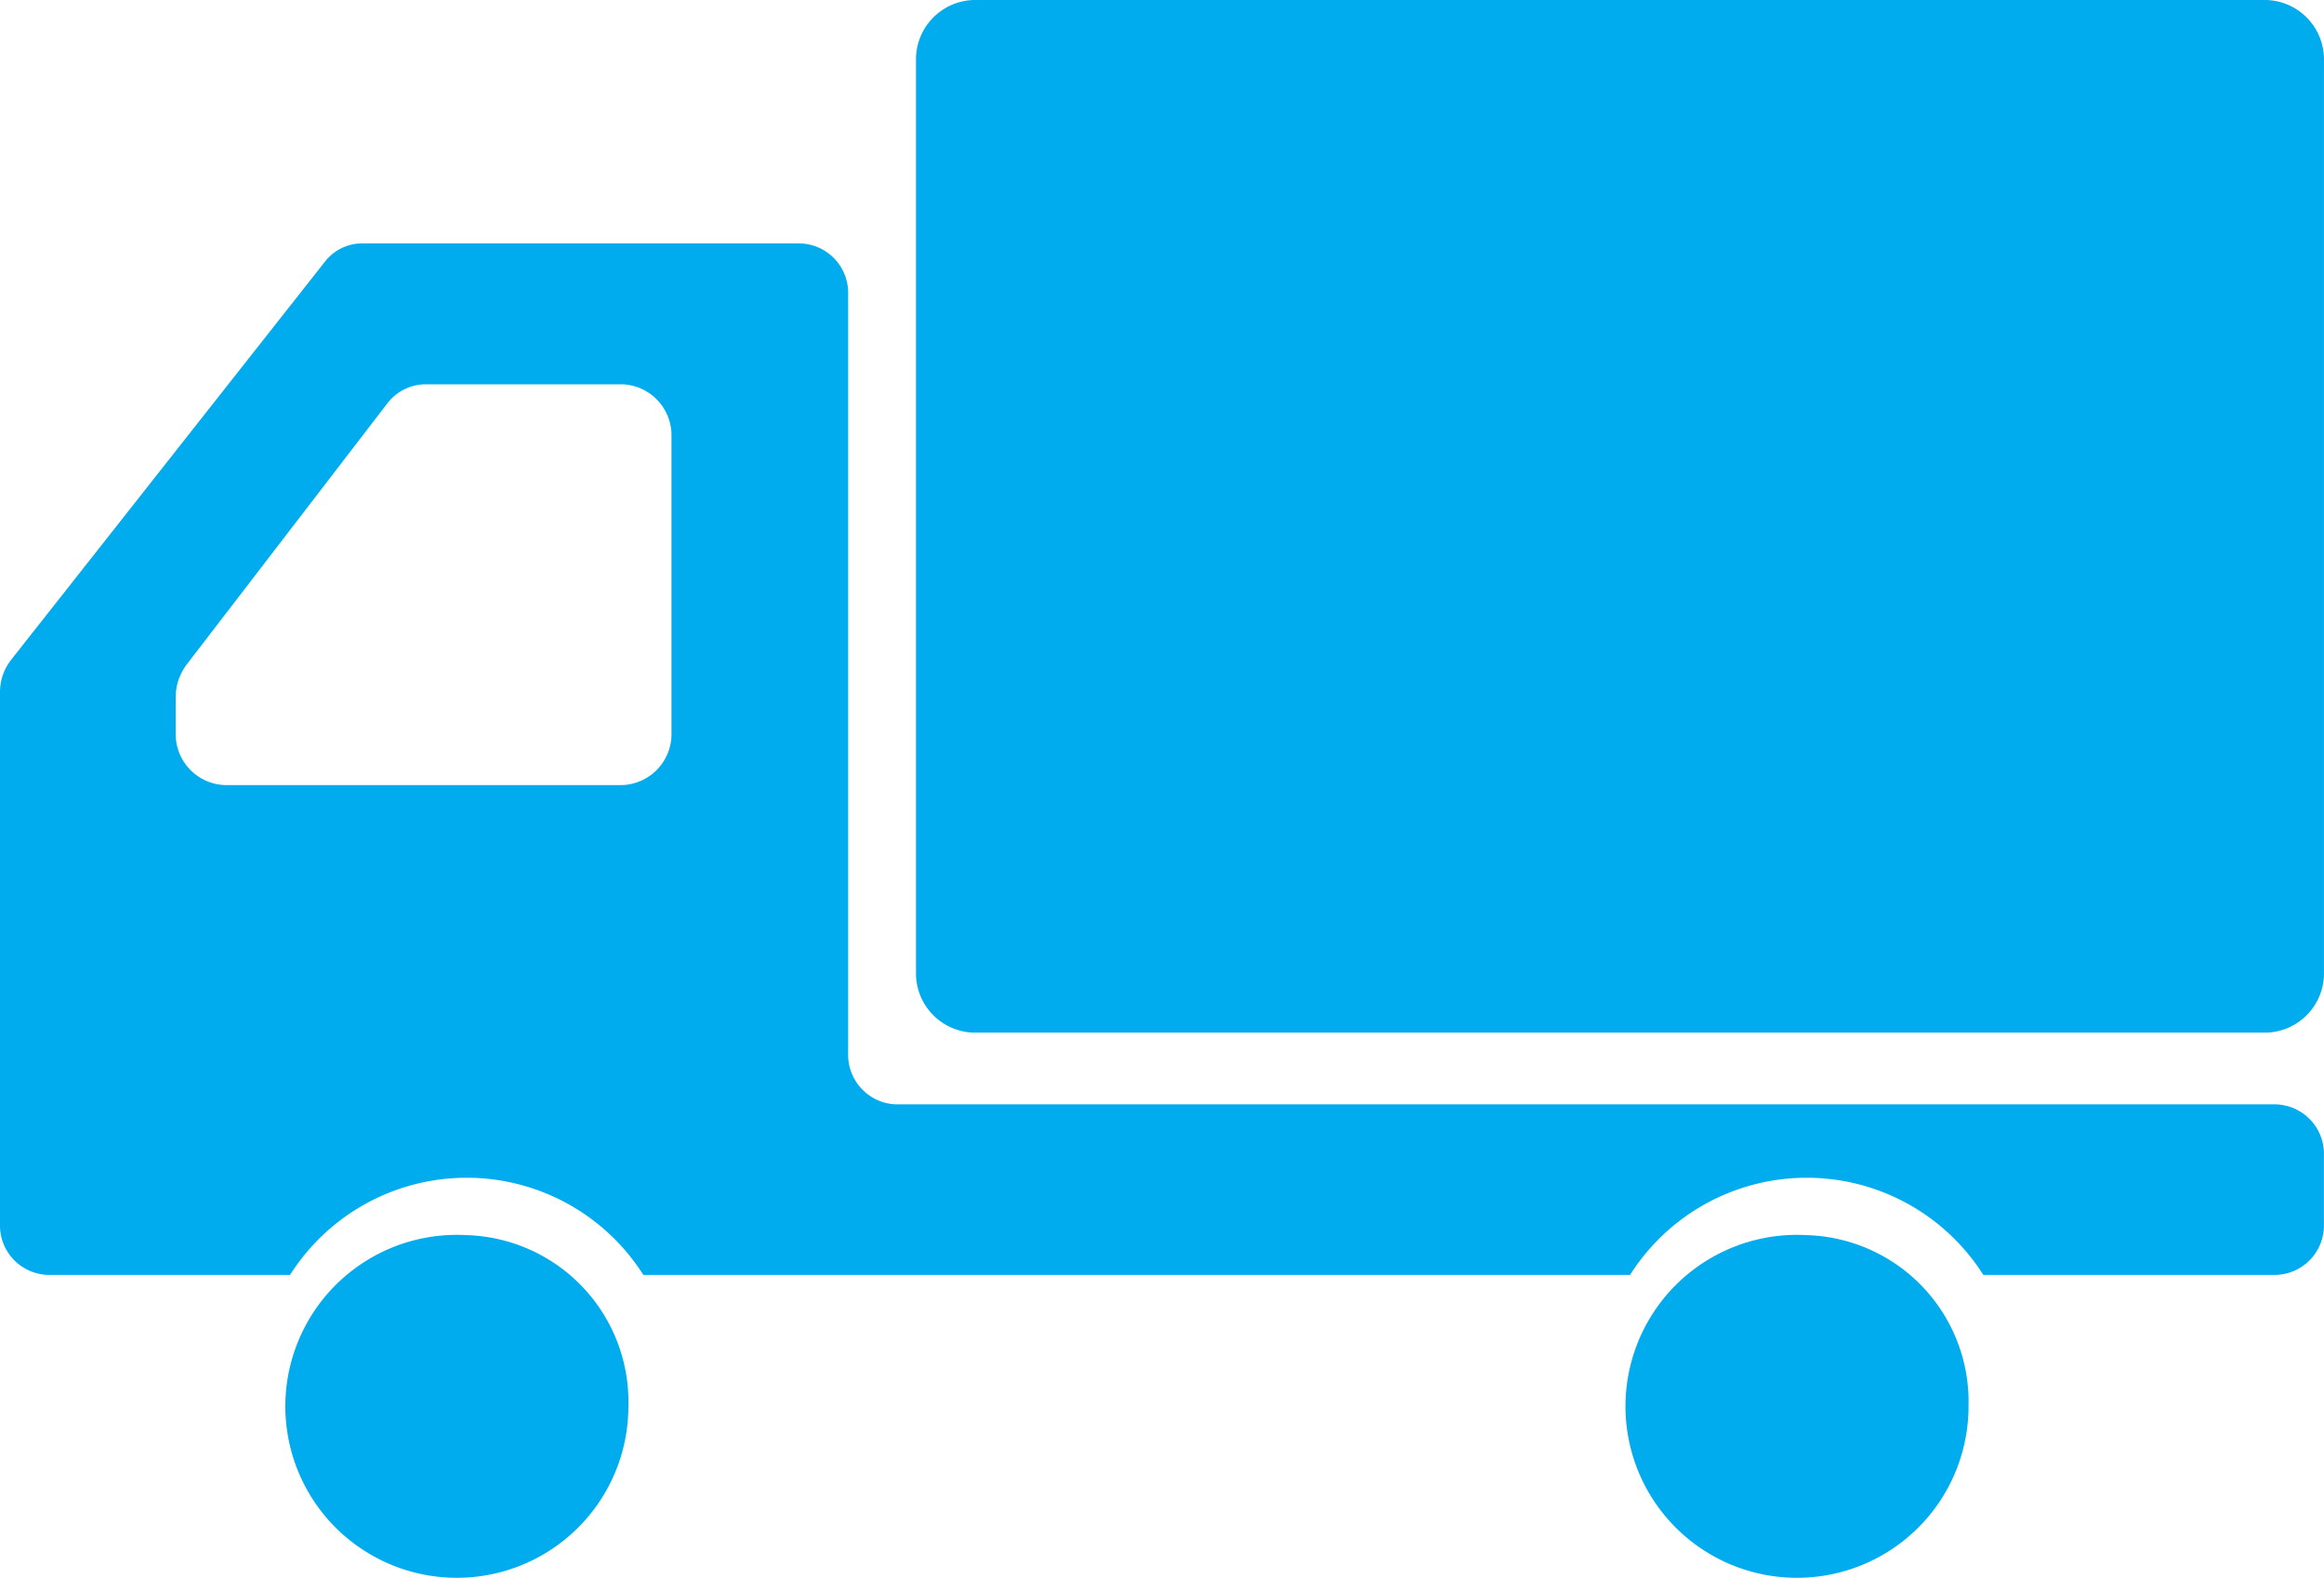 <svg xmlns="http://www.w3.org/2000/svg" width="61.474" height="41.741"><g fill="#00acee"><path d="M59.947 0H25.756a1.572 1.572 0 00-1.526 1.615V25.71a1.57 1.57 0 001.526 1.613h34.191a1.57 1.57 0 001.526-1.613V1.615A1.572 1.572 0 0059.947 0zM12.34 32.681a4.537 4.537 0 104.282 4.529 4.412 4.412 0 00-4.282-4.529z"/><path d="M60.2 29.221H23.708a1.312 1.312 0 01-1.273-1.346V7.786a1.31 1.31 0 00-1.273-1.346H9.571a1.245 1.245 0 00-.976.484l-8.3 10.534a1.388 1.388 0 00-.295.86v14.071a1.31 1.31 0 001.272 1.345h6.4a5.532 5.532 0 019.346 0h26.1a5.531 5.531 0 019.345 0H60.2a1.31 1.31 0 001.272-1.345v-1.822a1.31 1.31 0 00-1.272-1.346zM4.647 19.387v-.931a1.446 1.446 0 01.293-.876l5.3-6.9a1.287 1.287 0 011.018-.512h5.191a1.351 1.351 0 011.313 1.386v7.833a1.351 1.351 0 01-1.313 1.386H5.958a1.35 1.35 0 01-1.311-1.386z"/><path d="M47.788 32.681a4.537 4.537 0 104.283 4.529 4.41 4.41 0 00-4.283-4.529z"/></g></svg>